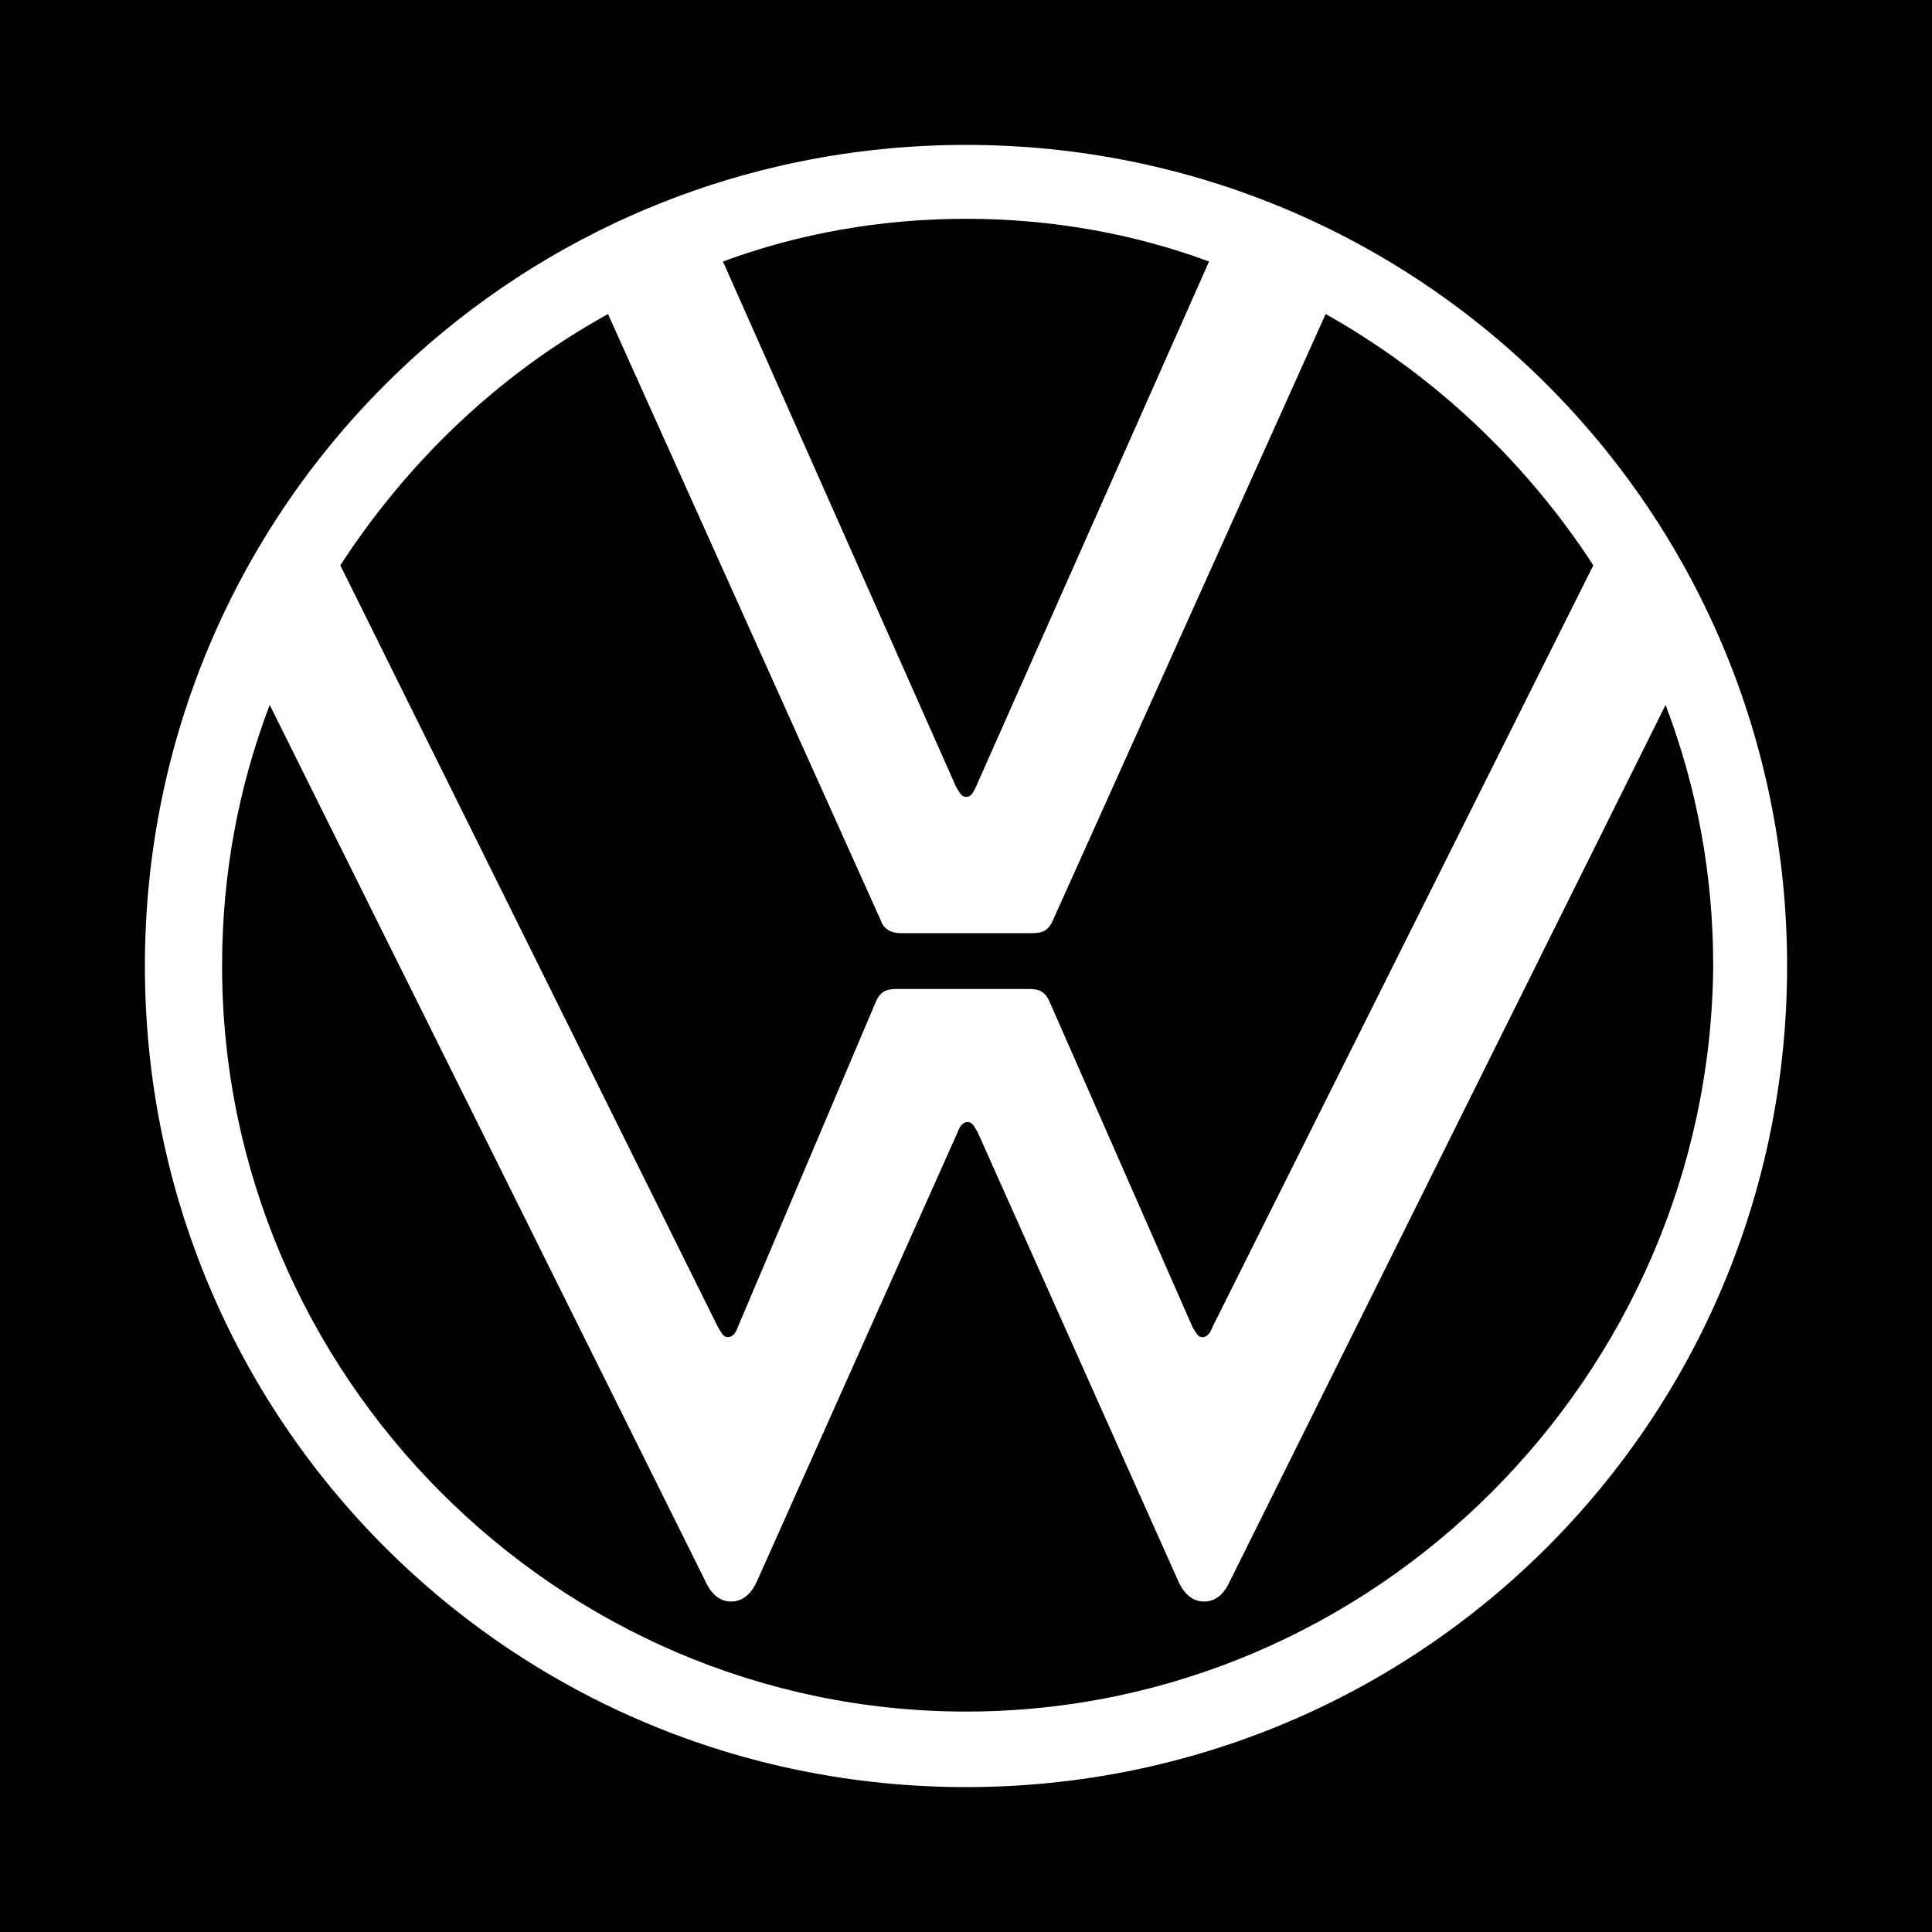 <?xml version="1.0" encoding="utf-8"?>
<!-- Generator: Adobe Illustrator 17.0.0, SVG Export Plug-In . SVG Version: 6.00 Build 0)  -->
<!DOCTYPE svg PUBLIC "-//W3C//DTD SVG 1.1//EN" "http://www.w3.org/Graphics/SVG/1.1/DTD/svg11.dtd">
<svg version="1.1" id="Layer_1" xmlns="http://www.w3.org/2000/svg" xmlns:xlink="http://www.w3.org/1999/xlink" x="0px" y="0px"
	 width="200px" height="200px" viewBox="0 0 200 200" enable-background="new 0 0 200 200" xml:space="preserve">
<rect width="200" height="200"/>
<path fill="#FFFFFF" d="M100,177.18c-42.33,0-77.01-34.85-77.01-77.18c0-9.52,1.7-18.53,4.93-27.03l45.05,90.61
	c0.51,1.19,1.36,2.21,2.72,2.21s2.21-1.02,2.72-2.21l20.74-46.41c0.17-0.51,0.51-1.02,1.02-1.02s0.68,0.51,1.02,1.02l20.74,46.41
	c0.51,1.19,1.36,2.21,2.72,2.21c1.36,0,2.21-1.02,2.72-2.21l45.05-90.61c3.23,8.5,4.93,17.51,4.93,27.03
	C177.01,142.33,142.33,177.18,100,177.18z M100,82.49c-0.51,0-0.68-0.51-1.02-1.02l-24.14-54.4c7.82-2.89,16.32-4.42,25.16-4.42
	s17.34,1.53,25.16,4.42l-24.14,54.4C100.68,82.15,100.51,82.49,100,82.49z M75.35,138.42c-0.51,0-0.68-0.51-1.02-1.02l-39.1-78.88
	C42.2,47.81,51.55,38.8,62.94,32.51l28.22,62.73c0.34,1.02,1.19,1.36,2.04,1.36h13.6c1.02,0,1.7-0.17,2.21-1.36l28.22-62.73
	c11.22,6.29,20.74,15.3,27.71,26.01L125.5,137.4c-0.17,0.51-0.51,1.02-1.02,1.02c-0.51,0-0.68-0.51-1.02-1.02l-14.79-33.66
	c-0.51-1.19-1.19-1.36-2.21-1.36h-13.6c-1.02,0-1.7,0.17-2.21,1.36L76.37,137.4C76.2,137.91,75.86,138.42,75.35,138.42z M100,185
	c47.09,0,85-37.91,85-85s-37.91-85-85-85s-85,37.91-85,85S52.91,185,100,185z"/>
</svg>

